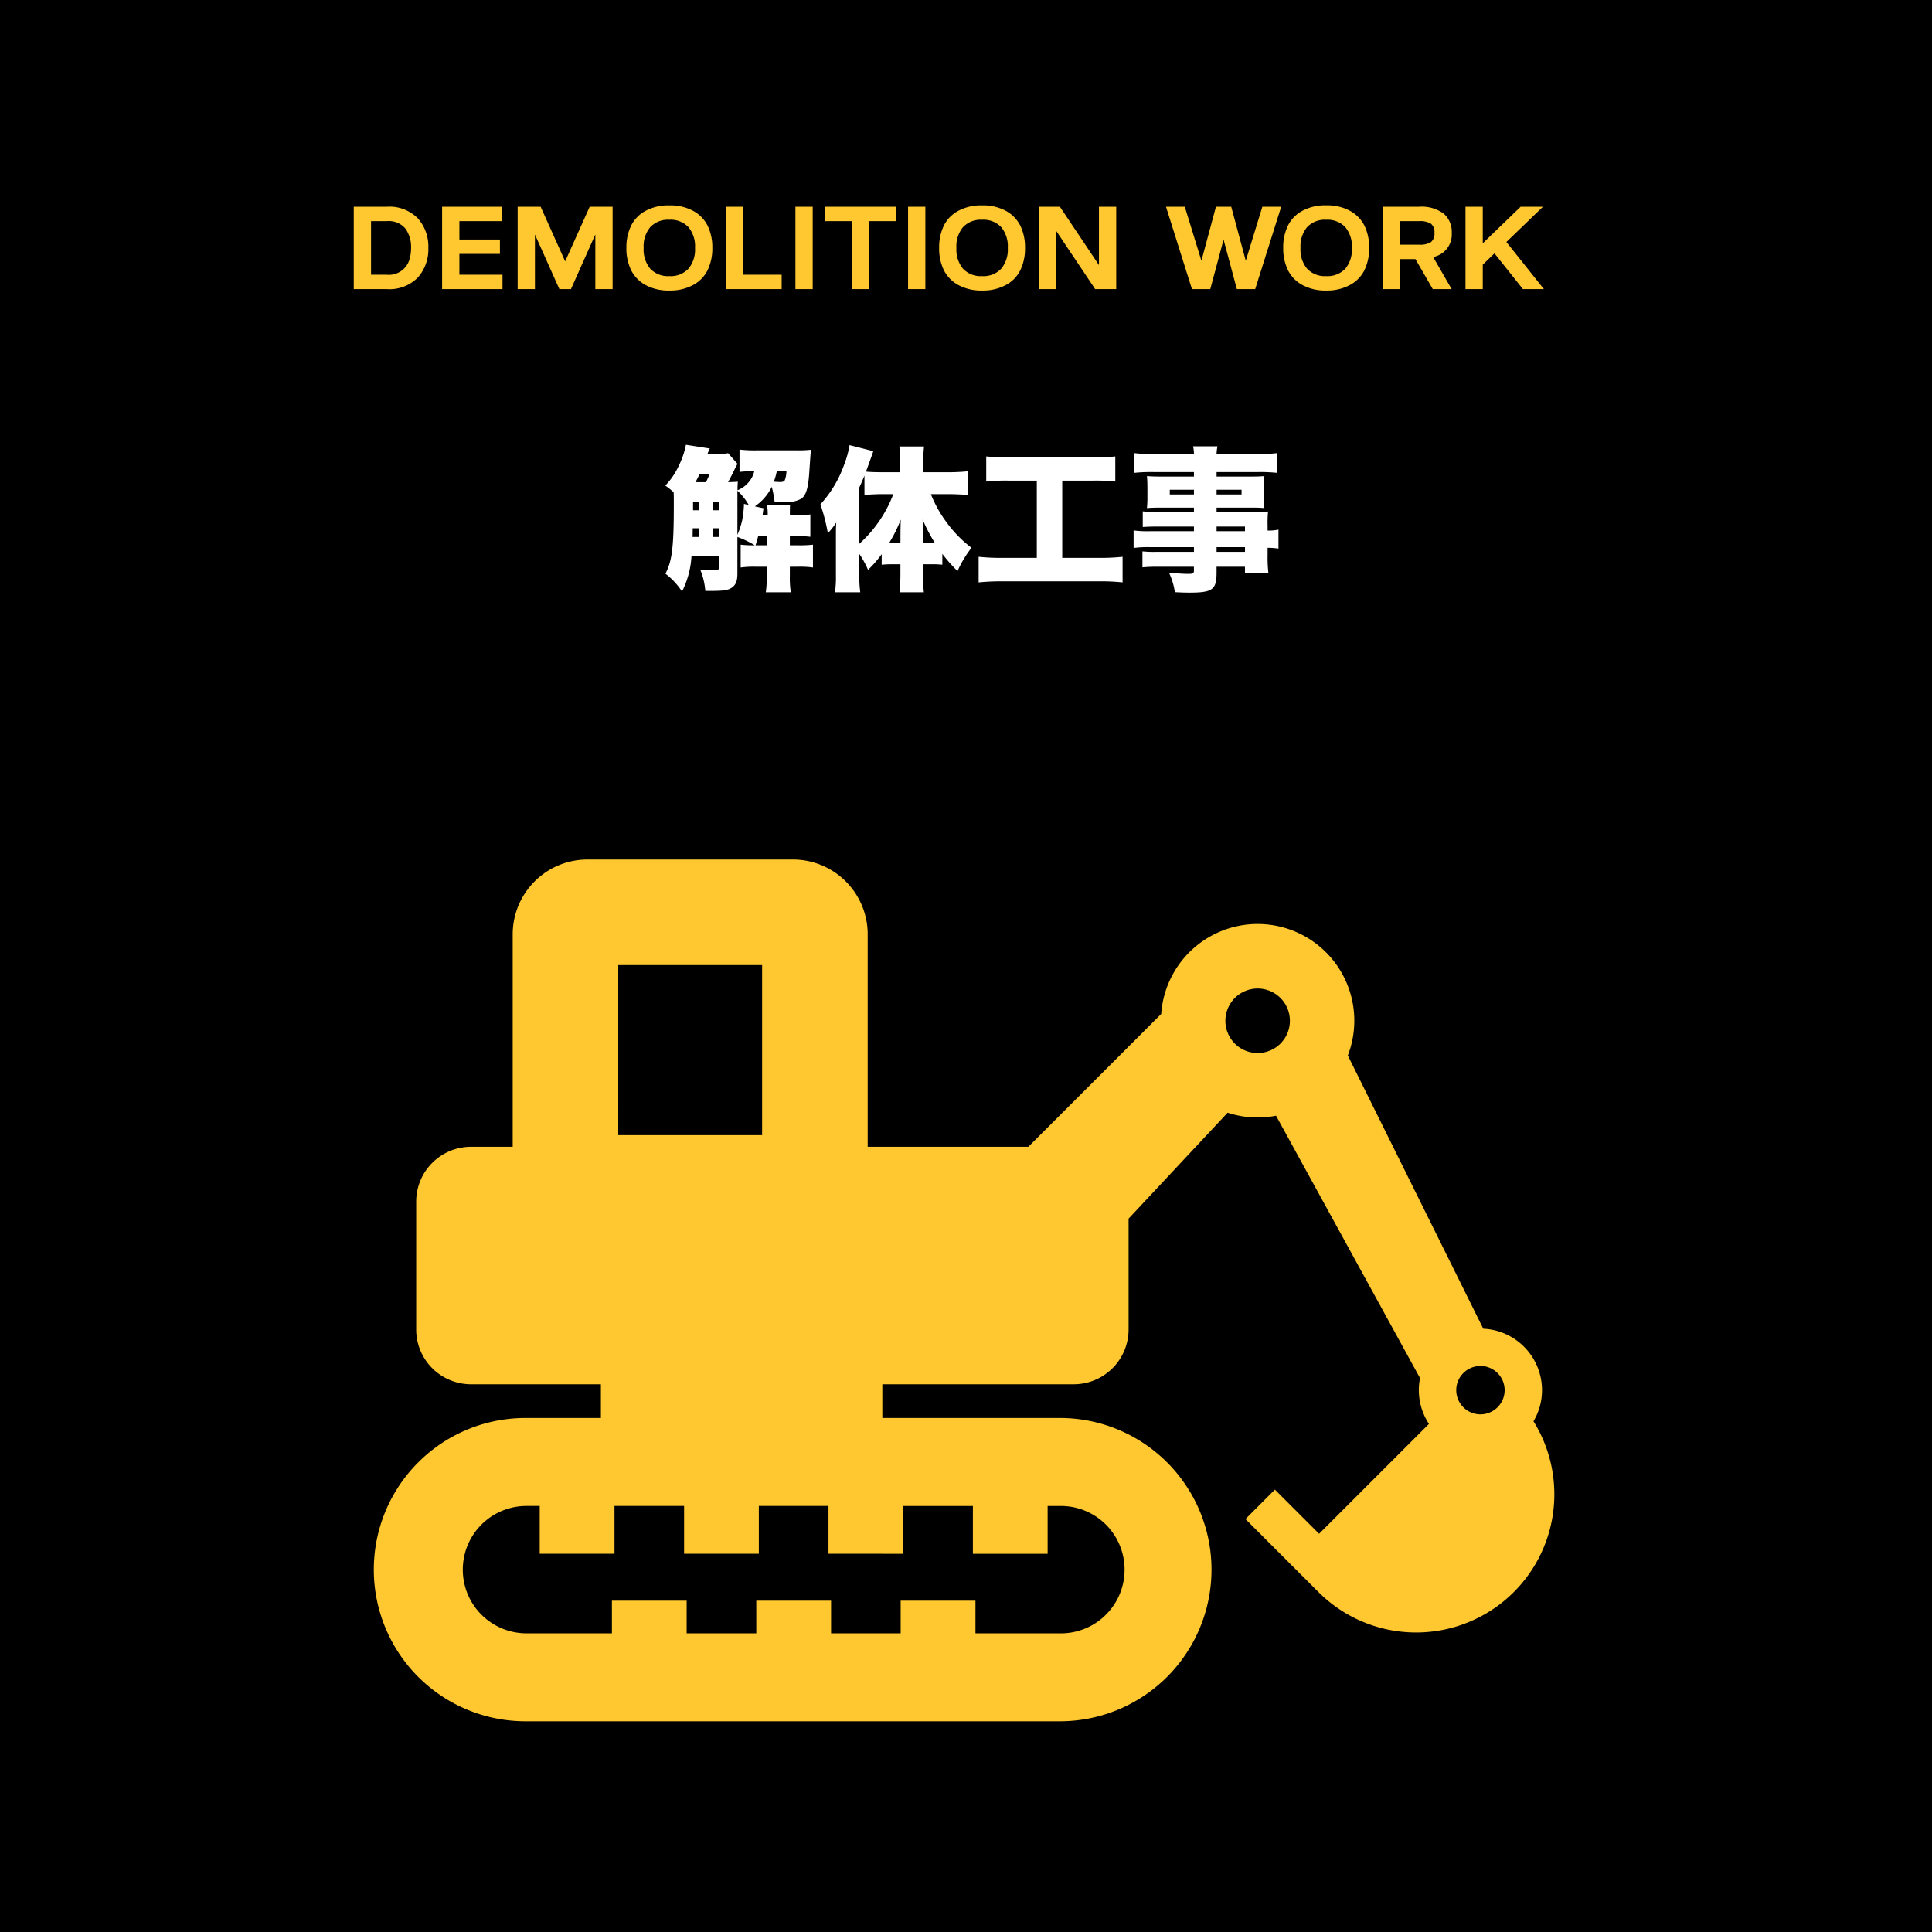 <svg xmlns="http://www.w3.org/2000/svg" width="274" height="274" viewBox="0 0 274 274">
  <g id="グループ_257" data-name="グループ 257" transform="translate(-63 -338)">
    <path id="パス_549" data-name="パス 549" d="M0,0H274V274H0Z" transform="translate(63 338)"/>
    <path id="パス_551" data-name="パス 551" d="M-34.738-17.732a4.368,4.368,0,0,1-1.056.088h-1.87c.154-.374.2-.484.33-.748l-3.388-.528a11.561,11.561,0,0,1-1.012,2.97,9.979,9.979,0,0,1-1.914,2.816,11.143,11.143,0,0,1,1.188.946c.022.55.022.836.022,1.738,0,6.072-.242,7.986-1.188,9.812a10.172,10.172,0,0,1,2.354,2.53A12.734,12.734,0,0,0-39.93-3.19h3.916v1.628c0,.374-.176.44-1.034.44-.352,0-.9-.044-1.65-.11A9.745,9.745,0,0,1-37.972,1.8h.9c1.694,0,2.354-.11,2.86-.462.572-.4.792-.946.792-2V-5.852a13.3,13.3,0,0,1,2.464,1.188,16.181,16.181,0,0,1-2-.088v3.234a13.33,13.33,0,0,1,2.112-.11h1.584V-.374A14.287,14.287,0,0,1-29.392,2h3.542a13.978,13.978,0,0,1-.132-2.376V-1.628h1.144a13.134,13.134,0,0,1,2.134.11V-4.752a18.389,18.389,0,0,1-2.134.088h-1.144v-1.3H-24.9a13.6,13.6,0,0,1,1.826.088V-9.042a9.2,9.2,0,0,1-1.826.11h-1.078c0-.616,0-.946.022-1.474h-3.278a6.686,6.686,0,0,1,.11,1.474h-.726q.066-.528.132-.99l-1.232-.264a7.016,7.016,0,0,0,2.4-2.772,13.975,13.975,0,0,1,.4,2.09c.792.044,1.1.044,1.408.044a4,4,0,0,0,2.4-.462c.638-.462.946-1.43,1.1-3.5.2-2.926.2-2.926.264-3.432a15.145,15.145,0,0,1-1.892.088h-5.83a18.838,18.838,0,0,1-2.42-.11v3.168a13.542,13.542,0,0,1,1.848-.088h.242a3.647,3.647,0,0,1-.77,1.518,3.884,3.884,0,0,1-1.606,1.166c0-.594.022-.836.044-1.21-.352.044-.7.044-1.386.066.286-.528.682-1.276.924-1.8a8.322,8.322,0,0,1,.418-.792Zm1.32,5.324a8.575,8.575,0,0,1,1.606,2.024l-.682-.154v.242a15.071,15.071,0,0,1-.242,2.046,10.982,10.982,0,0,1-.682,2.09v-6.248Zm6.952-2.75a3.6,3.6,0,0,1-.242,1.276c-.088.176-.286.242-.682.242-.2,0-.506-.022-.858-.044a12.187,12.187,0,0,0,.418-1.474Zm-12.892,1.54c.22-.44.33-.616.572-1.166h1.43a12,12,0,0,1-.528,1.166Zm-.418,7.766.022-1.232h.88v1.232Zm3.762,0h-.836V-7.084h.836Zm0-3.784h-.836v-1.21h.836Zm-2.86-1.21v1.21h-.836v-1.21Zm8.03,6.182c.22-.726.286-.99.374-1.3h1.21v1.3Zm27.368-7.26c.792,0,1.694.044,2.706.11v-3.344a26.9,26.9,0,0,1-2.816.132H-7.062v-1.606c0-.726.044-1.342.11-2.046h-3.5a19.371,19.371,0,0,1,.11,2.024v1.628h-2.486c-.792,0-1.738-.022-2.354-.088.9-2.486.9-2.486,1.034-2.9l-3.366-.858a14.6,14.6,0,0,1-.814,2.9,16.342,16.342,0,0,1-3.322,5.5A25.981,25.981,0,0,1-20.592-6.38a11.839,11.839,0,0,0,1.188-1.5c-.044.836-.044,1.012-.044,2.266V-.528A16.2,16.2,0,0,1-19.58,2h3.586a15.389,15.389,0,0,1-.132-2.53v-2.9a12.683,12.683,0,0,1,1.232,2.244A15.3,15.3,0,0,0-12.958-3.41v1.5c.418-.044.924-.066,1.386-.066H-10.3V-.572A25.538,25.538,0,0,1-10.428,2h3.454A23.853,23.853,0,0,1-7.106-.55V-1.98h1.32a13.6,13.6,0,0,1,1.43.066v-1.54A21.174,21.174,0,0,0-2.2-1.012a15.687,15.687,0,0,1,1.98-3.3A17.385,17.385,0,0,1-3.784-7.964a17.472,17.472,0,0,1-2.2-3.96Zm-7.832,0a18.053,18.053,0,0,1-4.818,7.04V-12.87c.352-.77.44-.99.726-1.672v2.728c.946-.066,1.848-.11,2.486-.11Zm5.456,6.93H-7.106v-.858c0-.682-.022-1.452-.044-2.464A24.646,24.646,0,0,0-5.412-4.994Zm-4.444,0H-11.9a20.3,20.3,0,0,0,1.65-3.322c-.022.528-.044,1.408-.044,2.6ZM9.042-13.838V-2.882H4.224A30.622,30.622,0,0,1,.792-3.036V.594A32.354,32.354,0,0,1,4.158.44H17.82a30.044,30.044,0,0,1,3.388.154v-3.63a29.888,29.888,0,0,1-3.366.154H12.65V-13.838h4.4a26.62,26.62,0,0,1,3.124.132V-17.27a25.079,25.079,0,0,1-3.146.132H5.06a28.542,28.542,0,0,1-3.19-.132v3.564a26.354,26.354,0,0,1,3.146-.132ZM31.328-6.666H25.146a15.268,15.268,0,0,1-2.376-.11V-4.29a15.4,15.4,0,0,1,2.42-.11h6.138v.66H26.114a16.833,16.833,0,0,1-2.09-.066V-1.54a20.971,20.971,0,0,1,2.2-.088h5.1v.55c0,.4-.132.462-.814.462-.77,0-1.562-.066-2.728-.176a9.373,9.373,0,0,1,.836,2.772c.836.044,1.452.066,2.046.066,3.3,0,3.872-.418,3.872-2.838v-.836h4.026V-.77h3.322a18.914,18.914,0,0,1-.11-2.486V-4.312a10.635,10.635,0,0,1,1.54.11V-6.886a7.388,7.388,0,0,1-1.54.132v-.682a15.641,15.641,0,0,1,.066-2.024,17.731,17.731,0,0,1-2.244.066H34.54v-.616h5.038c.682,0,1.232.022,1.738.066a14.06,14.06,0,0,1-.066-1.5v-1.452c0-.7.022-1.078.066-1.584-.528.044-.99.066-1.892.066H34.54v-.638h5.918a23.181,23.181,0,0,1,2.64.11v-2.794a23.906,23.906,0,0,1-2.86.132h-5.7a5.381,5.381,0,0,1,.132-1.1H31.2a5.015,5.015,0,0,1,.132,1.1H25.762a24.066,24.066,0,0,1-2.882-.132v2.794a23.3,23.3,0,0,1,2.684-.11h5.764v.638H26.642c-.9,0-1.364-.022-1.98-.066.044.528.066.968.066,1.584v1.452a14.963,14.963,0,0,1-.066,1.5c.55-.044,1.122-.066,1.914-.066h4.752v.616H26.114a15.852,15.852,0,0,1-2.046-.088V-7.26c.594-.044,1.254-.066,2-.066h5.258Zm3.212,0v-.66h4.026v.66Zm0,2.266h4.026v.66H34.54Zm-3.212-8.14v.66H27.9v-.66Zm3.212,0h3.542v.66H34.54Z" transform="translate(201 420)" fill="#fff"/>
    <g id="シャベルカーの無料アイコン" transform="translate(116.158 459.897)">
      <path id="パス_445" data-name="パス 445" d="M164.324,148.624a8.626,8.626,0,0,0,1.209-4.411A8.727,8.727,0,0,0,157.2,135.5L137.994,96.748a13.71,13.71,0,1,0-26.467-5.889L92.685,109.7H69.9V79.564A10.607,10.607,0,0,0,59.288,68.955H30.161A10.608,10.608,0,0,0,19.554,79.564V109.7H13.646a7.777,7.777,0,0,0-7.779,7.776V135.6a7.778,7.778,0,0,0,7.779,7.779H32.063v4.78H21.509a21.507,21.507,0,1,0,0,43.013H97.3a21.507,21.507,0,0,0,0-43.013H71.977v-4.78H99.126A7.779,7.779,0,0,0,106.9,135.6V119.888l14.047-15.026a13.6,13.6,0,0,0,4.246.682,13.818,13.818,0,0,0,2.619-.255l20.42,37.211a8.938,8.938,0,0,0-.168,1.713A8.7,8.7,0,0,0,149.5,149L133.916,164.58l-6.265-6.265-4.174,4.179,10.333,10.333a19.6,19.6,0,0,0,30.514-24.2Zm-129.8-64.7H54.927v24.119H34.522Zm40.422,83.493v-6.779h9.873v6.779h10.6v-6.779H97.3a9.032,9.032,0,0,1,0,18.065H85.184v-4.632H74.577V178.7H64.707v-4.632H54.1V178.7H44.225v-4.632h-10.6V178.7H21.509a9.032,9.032,0,1,1,0-18.065h1.876v6.779H33.991v-6.779h9.87v6.779h10.6v-6.779h9.878v6.779ZM125.2,96.4a4.574,4.574,0,1,1,4.577-4.574A4.573,4.573,0,0,1,125.2,96.4Zm31.6,51.246a3.431,3.431,0,1,1,3.432-3.43A3.432,3.432,0,0,1,156.8,147.644Z" transform="translate(0 -68.955)" fill="#ffc830"/>
    </g>
    <path id="パス_550" data-name="パス 550" d="M3.623-9.639v7.6H5.84A3.035,3.035,0,0,0,9.111-4.355,5.513,5.513,0,0,0,9.3-5.84a4.474,4.474,0,0,0-.791-2.725A3.094,3.094,0,0,0,5.84-9.639Zm6.641-.391A6.006,6.006,0,0,1,11.748-5.84,6.006,6.006,0,0,1,10.264-1.65,5.647,5.647,0,0,1,5.84,0H1.172V-11.68H5.84A5.647,5.647,0,0,1,10.264-10.029Zm5.889,3H21.9V-4.99H16.152v2.949h6.113V0H13.7V-11.68h8.486v2.041H16.152ZM37.881-11.68V0H35.43V-7.744L31.973,0H30.332L26.865-7.744V0H24.414V-11.68h3.262l3.477,7.744,3.477-7.744ZM49.57-5.84a4.238,4.238,0,0,0-.928-2.939,3.442,3.442,0,0,0-2.715-1.055,3.442,3.442,0,0,0-2.715,1.055,4.238,4.238,0,0,0-.928,2.939A4.238,4.238,0,0,0,43.213-2.9a3.442,3.442,0,0,0,2.715,1.055A3.442,3.442,0,0,0,48.643-2.9,4.238,4.238,0,0,0,49.57-5.84ZM40.5-2.7a7.033,7.033,0,0,1-.664-3.145A7.033,7.033,0,0,1,40.5-8.984a4.785,4.785,0,0,1,2.051-2.109,6.789,6.789,0,0,1,3.379-.781,6.789,6.789,0,0,1,3.379.781,4.923,4.923,0,0,1,2.051,2.109,7.033,7.033,0,0,1,.664,3.145A7.033,7.033,0,0,1,51.357-2.7,4.785,4.785,0,0,1,49.307-.586,6.789,6.789,0,0,1,45.928.2a6.789,6.789,0,0,1-3.379-.781A4.923,4.923,0,0,1,40.5-2.7ZM56.426-11.68v9.639h5.43V0H53.975V-11.68Zm9.834,0V0H63.809V-11.68Zm1.758,0h10.01v2.041H74.248V0H71.8V-9.639H68.018Zm14.219,0V0H79.785V-11.68ZM93.926-5.84A4.238,4.238,0,0,0,93-8.779a3.442,3.442,0,0,0-2.715-1.055,3.442,3.442,0,0,0-2.715,1.055,4.238,4.238,0,0,0-.928,2.939A4.238,4.238,0,0,0,87.568-2.9a3.442,3.442,0,0,0,2.715,1.055A3.442,3.442,0,0,0,93-2.9,4.238,4.238,0,0,0,93.926-5.84ZM84.854-2.7a7.033,7.033,0,0,1-.664-3.145,7.033,7.033,0,0,1,.664-3.145A4.785,4.785,0,0,1,86.9-11.094a6.789,6.789,0,0,1,3.379-.781,6.789,6.789,0,0,1,3.379.781,4.923,4.923,0,0,1,2.051,2.109,7.033,7.033,0,0,1,.664,3.145A7.033,7.033,0,0,1,95.713-2.7,4.785,4.785,0,0,1,93.662-.586,6.789,6.789,0,0,1,90.283.2,6.789,6.789,0,0,1,86.9-.586,4.923,4.923,0,0,1,84.854-2.7ZM98.33,0V-11.68h2.988l5.537,8.271V-11.68h2.451V0h-2.988l-5.537-8.271V0Zm23.057-4.023,2.061-7.656h2.168l2.061,7.656,2.354-7.656H132.7L129.014,0h-2.6l-1.885-7.021L122.646,0h-2.6l-3.682-11.68h2.666ZM142.725-5.84a4.238,4.238,0,0,0-.928-2.939,3.442,3.442,0,0,0-2.715-1.055,3.442,3.442,0,0,0-2.715,1.055,4.238,4.238,0,0,0-.928,2.939,4.238,4.238,0,0,0,.928,2.939,3.442,3.442,0,0,0,2.715,1.055A3.442,3.442,0,0,0,141.8-2.9,4.238,4.238,0,0,0,142.725-5.84ZM133.652-2.7a7.033,7.033,0,0,1-.664-3.145,7.033,7.033,0,0,1,.664-3.145,4.785,4.785,0,0,1,2.051-2.109,6.789,6.789,0,0,1,3.379-.781,6.789,6.789,0,0,1,3.379.781,4.923,4.923,0,0,1,2.051,2.109,7.033,7.033,0,0,1,.664,3.145,7.033,7.033,0,0,1-.664,3.145,4.785,4.785,0,0,1-2.051,2.109A6.789,6.789,0,0,1,139.082.2,6.789,6.789,0,0,1,135.7-.586,4.923,4.923,0,0,1,133.652-2.7Zm18.594-6.943H149.58V-6.3h2.666a2.97,2.97,0,0,0,1.689-.361,1.516,1.516,0,0,0,.5-1.309,1.516,1.516,0,0,0-.5-1.309A2.97,2.97,0,0,0,152.246-9.639ZM149.58,0h-2.451V-11.68h5.117a5.285,5.285,0,0,1,3.5.977,3.4,3.4,0,0,1,1.143,2.734,3.25,3.25,0,0,1-2.637,3.418L156.875,0H154.2l-2.461-4.258H149.58Zm11.709,0h-2.451V-11.68h2.451v5.186l5.371-5.186h3.164l-5.186,5L169.961,0h-2.979l-4.033-5.068-1.66,1.6Z" transform="translate(112 379)" fill="#ffc830"/>
  </g>
</svg>
